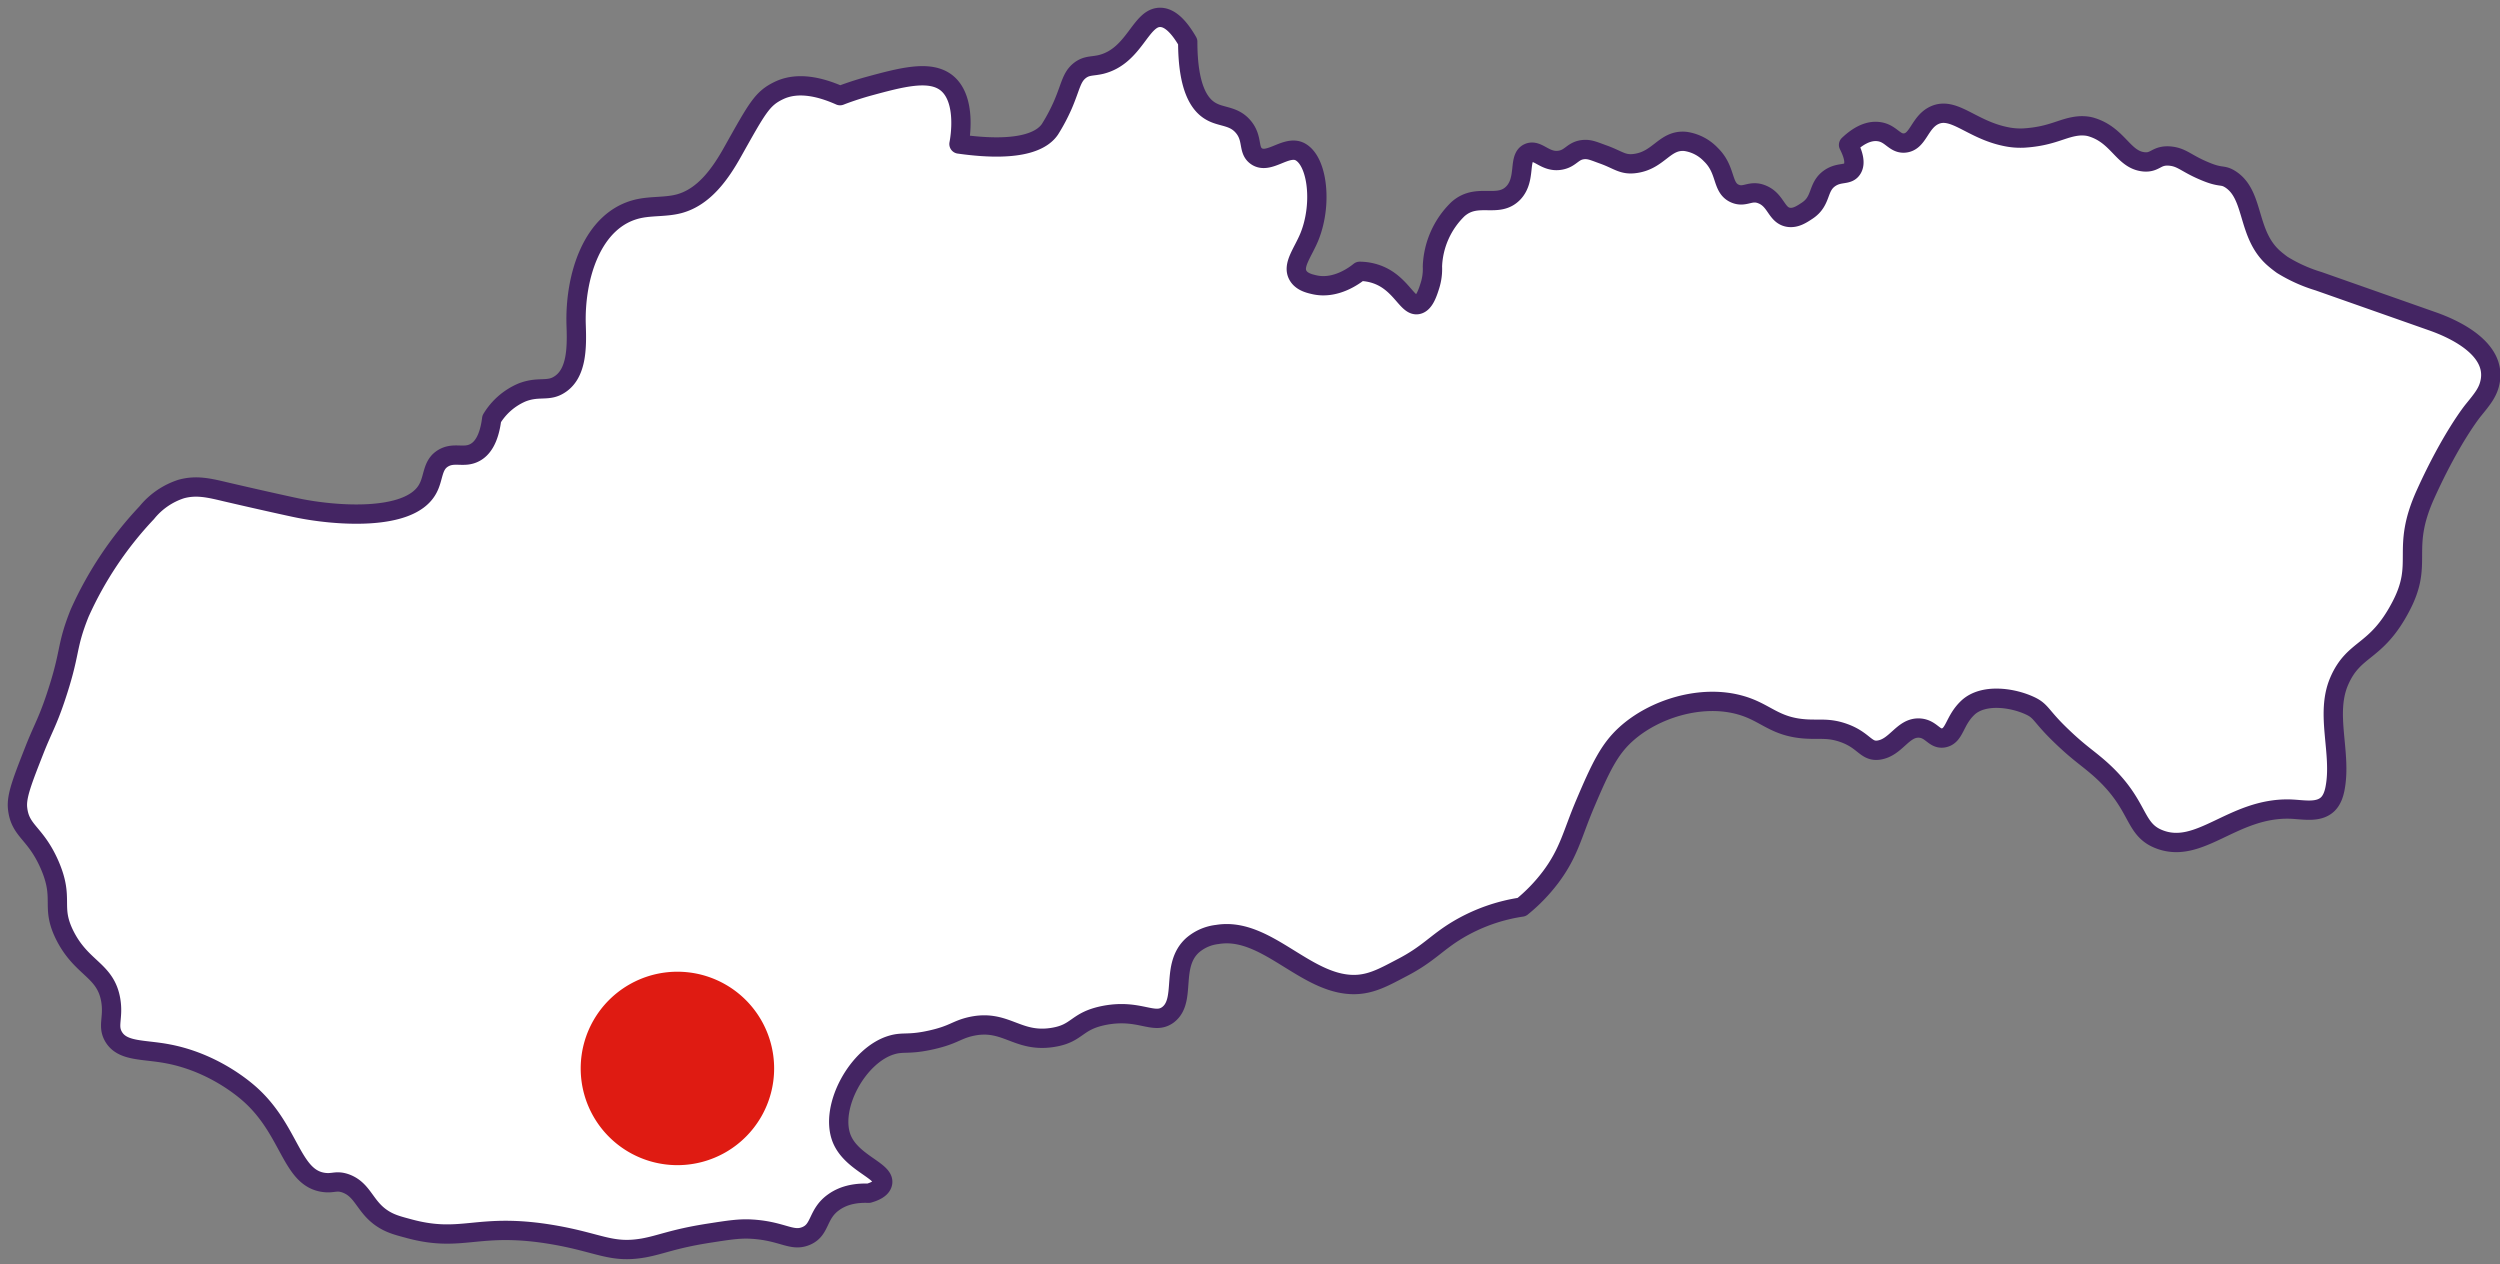 <svg xmlns="http://www.w3.org/2000/svg" xmlns:xlink="http://www.w3.org/1999/xlink" width="259" height="131"><rect width="100%" height="100%" fill="#808080" stroke="none"/><defs><path id="a" d="M580.17 1587.8c-2.03.02-2.64 4-6.08 4.87-.95.23-1.48.08-2.2.62-.9.7-.94 1.63-1.77 3.56a19.22 19.22 0 0 1-1.35 2.55c-.62.9-2.5 2.5-9.42 1.52.12-.6.82-4.7-1.32-6.36-1.75-1.34-4.67-.54-8.2.42-1.2.34-2.16.68-2.8.93-2.33-1.04-4.53-1.39-6.32-.54-1.75.83-2.25 1.81-4.78 6.31-1.3 2.34-3 4.74-5.58 5.43-1.36.36-2.8.21-4.18.51-4.85 1.07-6.65 7.12-6.48 12.08.08 2.32.1 5.2-1.95 6.27-1.08.57-2.02.05-3.66.69a6.75 6.75 0 0 0-3.14 2.73c-.28 2.23-1.04 3.11-1.72 3.48-1.14.63-2.13-.07-3.27.58-1.24.71-.97 2.09-1.7 3.3-1.95 3.3-9.62 2.68-13.52 1.86-.5-.1-3.56-.77-7.34-1.65-1.72-.41-3.04-.73-4.61-.3a7.6 7.6 0 0 0-3.58 2.46 37.43 37.43 0 0 0-6.95 10.4c-1.48 3.7-.84 3.9-2.55 8.95-.8 2.35-1.22 2.95-2.08 5.1-1.28 3.26-1.93 4.89-1.8 6.15.25 2.42 1.82 2.48 3.3 5.83 1.6 3.65.07 4.3 1.6 7.36 1.75 3.47 4.2 3.55 4.75 6.68.32 1.88-.38 2.7.32 3.85.93 1.52 3.09 1.26 5.56 1.73 3.97.74 7.01 2.85 8.48 4.14 4.27 3.76 4.31 8.74 7.73 9.19.97.13 1.28-.24 2.25.1 1.98.72 1.97 2.74 4.35 3.95.6.3 1.17.46 2.07.7 5.74 1.6 7.17-.69 15.13.68 4.74.82 5.97 1.94 9.3 1.36 1.84-.33 3.06-.95 6.76-1.53 2.13-.33 3.2-.5 4.49-.42 3.22.2 4.14 1.36 5.66.68 1.47-.66 1.09-2.26 2.8-3.47 1.18-.85 2.58-.97 3.63-.93.55-.16 1.29-.45 1.43-1.02.33-1.29-3.2-2.08-4.23-4.64-1.3-3.28 1.71-8.74 5.25-9.72 1.15-.33 1.72.02 4.05-.51 2.26-.51 2.54-1.01 3.98-1.36 3.71-.88 4.85 1.72 8.62 1.1 2.6-.42 2.35-1.7 5.33-2.28 3.67-.7 5.12 1.05 6.6-.08 1.91-1.49.19-5.08 2.53-7.19a4.74 4.74 0 0 1 2.56-1.11c5.2-.86 9.35 5.58 14.62 5.17 1.56-.13 2.82-.84 4.46-1.7 2.78-1.43 3.58-2.61 5.84-3.96a18.17 18.17 0 0 1 6.61-2.35 17.7 17.7 0 0 0 2.98-3.08c1.94-2.58 2.27-4.52 3.6-7.64 1.6-3.77 2.5-5.62 4.19-7.16 2.91-2.66 7.87-4.21 11.95-3.02 2.6.75 3.45 2.23 6.68 2.45 1.5.1 2.4-.14 3.97.42 2.08.74 2.28 1.92 3.55 1.78 1.87-.22 2.54-2.41 4.31-2.29 1.22.09 1.5 1.17 2.45 1.02 1.2-.2 1.1-1.77 2.54-3.13 1.6-1.5 4.68-1.05 6.51-.17 1.16.56 1.05 1.08 3.3 3.21 1.47 1.41 2.4 2.05 3.3 2.8 4.78 3.94 3.87 6.62 6.62 7.75 4.25 1.75 7.66-3.23 13.62-3.09 1.38.04 2.98.44 3.96-.53.42-.43.62-1.03.73-1.61.71-3.67-1.04-7.66.42-11.08 1.54-3.59 3.8-2.83 6.37-7.71 2.48-4.66-.06-5.86 2.6-11.72 2.66-5.87 4.9-8.63 4.9-8.63 1.02-1.25 1.59-1.94 1.79-3.07.55-3.11-3.06-5.16-6.04-6.2l-11.76-4.14a15.8 15.8 0 0 1-3.75-1.69s-.45-.32-.86-.68c-2.87-2.51-1.97-6.62-4.57-8.22-.83-.5-.88-.06-2.7-.85-1.83-.77-2.25-1.4-3.48-1.52-1.45-.13-1.5.7-2.7.6-2.2-.2-2.66-2.81-5.55-3.63-.34-.09-.7-.12-1.13-.1-1.75.13-2.76 1.07-5.76 1.26a7.3 7.3 0 0 1-1.94-.16c-3.52-.73-5.34-3.12-7.34-2.2-1.58.73-1.67 2.79-3.13 2.88-1.02.06-1.37-1.01-2.62-1.18-1.26-.18-2.4.66-3.15 1.37.42.83.8 1.86.36 2.51-.45.68-1.28.25-2.29.93-1.35.92-.8 2.36-2.36 3.38-.6.4-1.22.8-1.95.68-1.25-.22-1.25-1.76-2.7-2.36-1.24-.52-1.77.37-2.84-.1-1.4-.62-.83-2.44-2.5-4.05a4.51 4.51 0 0 0-2.62-1.35c-2.15-.2-2.71 1.92-5.15 2.28-1.32.2-1.76-.34-3.29-.9-.93-.33-1.4-.57-2.03-.54-1.2.07-1.34.89-2.46 1.1-1.58.3-2.34-1.14-3.29-.76-1.15.47-.24 2.7-1.6 4.15-1.6 1.67-3.74-.1-5.75 1.69a8.72 8.72 0 0 0-2.64 5.93c.01.26.04 1.01-.24 1.93-.23.73-.58 1.87-1.27 2.02-1.07.25-1.74-2.22-4.23-3.12a5.34 5.34 0 0 0-1.8-.32c-.45.37-2.47 1.92-4.73 1.38-.48-.11-1.3-.3-1.67-.98-.58-1.05.52-2.34 1.19-3.97 1.35-3.31.88-7.78-.93-8.8-1.43-.8-3.27 1.37-4.57.43-.89-.64-.31-1.81-1.35-3.04-1-1.18-2.23-.95-3.35-1.6-1.18-.67-2.4-2.4-2.4-7.2-1.19-2.07-2.17-2.54-2.88-2.53z"/><path id="b" d="M583.05 1590.33c-1.19-2.07-2.17-2.54-2.88-2.53-2.03.02-2.64 4-6.08 4.87-.95.23-1.48.08-2.2.62-.9.7-.94 1.63-1.77 3.56a19.22 19.22 0 0 1-1.35 2.55c-.62.9-2.5 2.5-9.42 1.52.12-.6.82-4.7-1.32-6.36-1.75-1.34-4.67-.54-8.2.42-1.2.34-2.16.68-2.8.93-2.33-1.04-4.53-1.39-6.32-.54-1.75.83-2.25 1.81-4.78 6.31-1.3 2.34-3 4.74-5.58 5.43-1.36.36-2.8.21-4.18.51-4.85 1.07-6.65 7.12-6.48 12.08.08 2.32.1 5.2-1.95 6.27-1.08.57-2.02.05-3.66.69a6.75 6.75 0 0 0-3.14 2.73c-.28 2.23-1.04 3.11-1.72 3.48-1.14.63-2.13-.07-3.27.58-1.24.71-.97 2.09-1.7 3.3-1.95 3.3-9.62 2.68-13.52 1.86-.5-.1-3.56-.77-7.34-1.65-1.72-.41-3.04-.73-4.61-.3a7.6 7.6 0 0 0-3.58 2.46 37.43 37.43 0 0 0-6.95 10.4c-1.48 3.7-.84 3.9-2.55 8.95-.8 2.35-1.22 2.95-2.08 5.1-1.28 3.26-1.93 4.89-1.8 6.15.25 2.42 1.82 2.48 3.3 5.83 1.6 3.65.07 4.3 1.6 7.36 1.75 3.47 4.2 3.55 4.75 6.68.32 1.88-.38 2.7.32 3.85.93 1.52 3.09 1.26 5.56 1.73 3.97.74 7.01 2.85 8.48 4.14 4.27 3.76 4.31 8.74 7.73 9.19.97.13 1.28-.24 2.25.1 1.98.72 1.97 2.74 4.35 3.95.6.3 1.17.46 2.07.7 5.74 1.6 7.17-.69 15.13.68 4.74.82 5.97 1.94 9.3 1.36 1.84-.33 3.06-.95 6.76-1.53 2.13-.33 3.2-.5 4.49-.42 3.22.2 4.14 1.36 5.66.68 1.47-.66 1.09-2.26 2.8-3.47 1.18-.85 2.58-.97 3.63-.93.55-.16 1.29-.45 1.43-1.02.33-1.29-3.2-2.08-4.23-4.64-1.3-3.28 1.71-8.74 5.25-9.72 1.15-.33 1.72.02 4.05-.51 2.26-.51 2.54-1.01 3.98-1.36 3.71-.88 4.85 1.72 8.62 1.1 2.6-.42 2.35-1.7 5.33-2.28 3.67-.7 5.12 1.05 6.6-.08 1.91-1.49.19-5.08 2.53-7.19a4.74 4.74 0 0 1 2.56-1.11c5.2-.86 9.35 5.58 14.62 5.17 1.56-.13 2.82-.84 4.46-1.7 2.78-1.43 3.58-2.61 5.84-3.96a18.17 18.17 0 0 1 6.61-2.35 17.7 17.7 0 0 0 2.98-3.08c1.94-2.58 2.27-4.52 3.6-7.64 1.6-3.77 2.5-5.62 4.19-7.16 2.91-2.66 7.87-4.21 11.95-3.02 2.6.75 3.45 2.23 6.68 2.45 1.5.1 2.4-.14 3.97.42 2.08.74 2.28 1.92 3.55 1.78 1.87-.22 2.54-2.41 4.31-2.29 1.22.09 1.5 1.17 2.45 1.02 1.2-.2 1.1-1.77 2.54-3.13 1.6-1.5 4.68-1.05 6.51-.17 1.16.56 1.05 1.08 3.3 3.21 1.47 1.41 2.4 2.05 3.3 2.8 4.78 3.94 3.87 6.62 6.62 7.75 4.25 1.75 7.66-3.23 13.62-3.09 1.38.04 2.98.44 3.96-.53.42-.43.62-1.03.73-1.61.71-3.67-1.04-7.66.42-11.08 1.54-3.59 3.8-2.83 6.37-7.71 2.48-4.66-.06-5.86 2.6-11.72 2.66-5.87 4.9-8.63 4.9-8.63 1.02-1.25 1.59-1.94 1.79-3.07.55-3.11-3.06-5.16-6.04-6.2l-11.76-4.14a15.8 15.8 0 0 1-3.75-1.69s-.45-.32-.86-.68c-2.87-2.51-1.97-6.62-4.57-8.22-.83-.5-.88-.06-2.7-.85-1.83-.77-2.25-1.4-3.48-1.52-1.45-.13-1.5.7-2.7.6-2.2-.2-2.66-2.81-5.55-3.63-.34-.09-.7-.12-1.13-.1-1.75.13-2.76 1.07-5.76 1.26a7.3 7.3 0 0 1-1.94-.16c-3.52-.73-5.34-3.12-7.34-2.2-1.58.73-1.67 2.79-3.13 2.88-1.02.06-1.37-1.01-2.62-1.18-1.26-.18-2.4.66-3.15 1.37.42.83.8 1.86.36 2.51-.45.68-1.28.25-2.29.93-1.35.92-.8 2.36-2.36 3.38-.6.4-1.22.8-1.95.68-1.25-.22-1.25-1.76-2.7-2.36-1.24-.52-1.77.37-2.84-.1-1.4-.62-.83-2.44-2.5-4.05a4.51 4.51 0 0 0-2.62-1.35c-2.15-.2-2.71 1.92-5.15 2.28-1.32.2-1.76-.34-3.29-.9-.93-.33-1.4-.57-2.03-.54-1.2.07-1.34.89-2.46 1.1-1.58.3-2.34-1.14-3.29-.76-1.15.47-.24 2.7-1.6 4.15-1.6 1.67-3.74-.1-5.75 1.69a8.72 8.72 0 0 0-2.64 5.93c.01.26.04 1.01-.24 1.93-.23.73-.58 1.87-1.27 2.02-1.07.25-1.74-2.22-4.23-3.12a5.34 5.34 0 0 0-1.8-.32c-.45.37-2.47 1.92-4.73 1.38-.48-.11-1.3-.3-1.67-.98-.58-1.05.52-2.34 1.19-3.97 1.35-3.31.88-7.78-.93-8.8-1.43-.8-3.27 1.37-4.57.43-.89-.64-.31-1.81-1.35-3.04-1-1.18-2.23-.95-3.35-1.6-1.18-.67-2.4-2.4-2.4-7.2z"/><path id="c" d="M540.2 1696.69a10.02 10.02 0 1 1-20.04 0 10.02 10.02 0 0 1 20.04 0"/></defs><use fill="#fff" xlink:href="#a" transform="translate(-460 -1586)"/><use fill="#fff" fill-opacity="0" stroke="#442563" stroke-linecap="round" stroke-linejoin="round" stroke-miterlimit="50" stroke-width="2" xlink:href="#b" transform="translate(-460 -1586)"/><use fill="#df1b12" xlink:href="#c" transform="translate(-460 -1586)"/></svg>